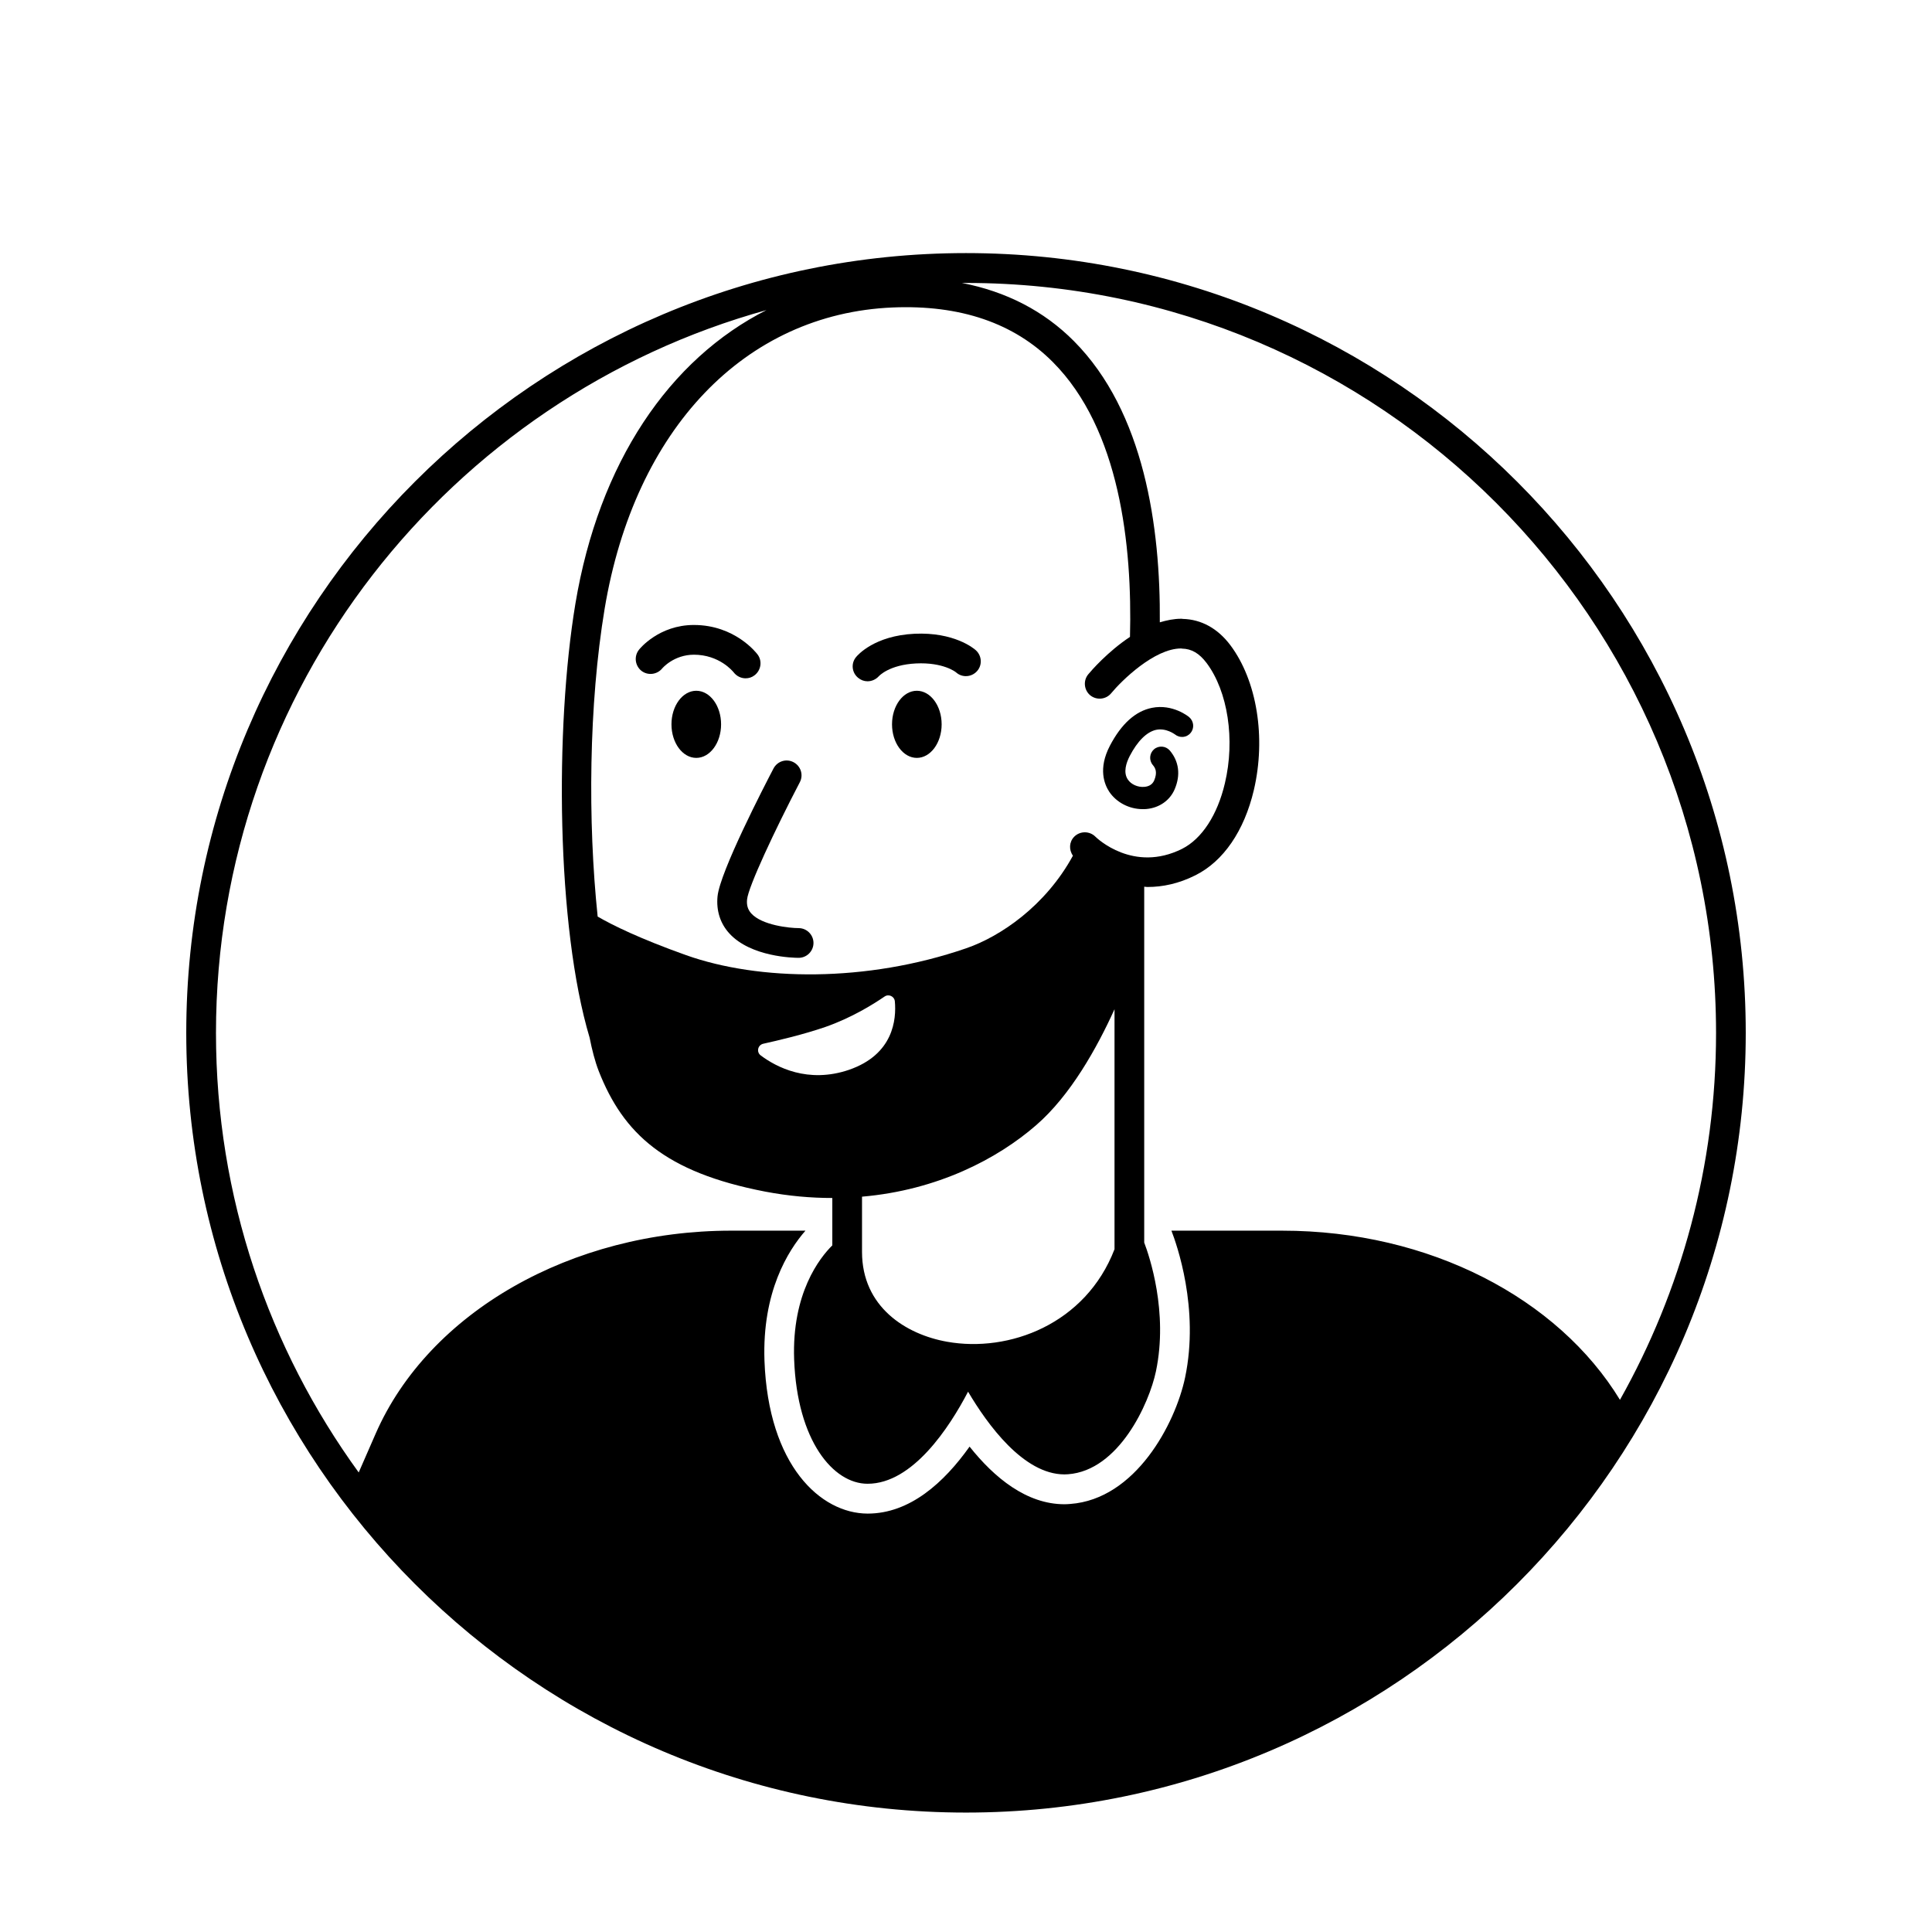 <?xml version="1.0" encoding="UTF-8"?>
<!-- Uploaded to: SVG Repo, www.svgrepo.com, Generator: SVG Repo Mixer Tools -->
<svg fill="#000000" width="800px" height="800px" version="1.1" viewBox="144 144 512 512" xmlns="http://www.w3.org/2000/svg">
 <g>
  <path d="m446.84 358.43c0.355 0 0.668 0 1.023-0.039 3.387-0.316 6.18-2.281 7.438-5.234 1.613-3.777 1.141-7.398-1.301-10.273-1.062-1.219-2.914-1.379-4.172-0.316-1.219 1.062-1.379 2.914-0.316 4.172 0.707 0.828 1.258 1.93 0.355 4.094-0.551 1.258-1.691 1.613-2.598 1.691-1.691 0.156-3.504-0.629-4.367-1.93-1.301-1.891-0.434-4.449 0.473-6.219 2.086-4.016 4.527-6.414 7.008-6.965 2.676-0.551 4.922 1.18 5 1.219 1.258 1.023 3.109 0.867 4.133-0.395 1.062-1.258 0.867-3.109-0.355-4.172-0.156-0.156-4.367-3.582-9.879-2.481-4.367 0.867-8.109 4.25-11.141 10.035-3.188 6.102-1.457 10.273-0.156 12.242 1.93 2.832 5.312 4.566 8.816 4.566z"/>
  <path d="m355.64 389.96c-2.363 0-9.723-0.746-12.555-3.898-0.906-1.023-1.258-2.164-1.102-3.699 0.316-3.344 7.359-18.383 13.973-31.055 1.023-1.93 0.277-4.289-1.652-5.312-1.93-1.023-4.289-0.277-5.312 1.652-2.363 4.527-14.211 27.395-14.84 33.93-0.355 3.738 0.707 7.125 3.109 9.762 5.707 6.297 17.121 6.496 18.383 6.496 2.164 0 3.938-1.77 3.938-3.938 0-2.164-1.77-3.938-3.938-3.938z"/>
  <path d="m386.38 311.95c-10.629 0.512-15.074 5.629-15.547 6.219-1.34 1.652-1.102 4.055 0.551 5.434 0.746 0.629 1.613 0.945 2.519 0.945 1.102 0 2.203-0.473 2.992-1.34 0.117-0.117 2.793-3.031 9.84-3.387 7.242-0.355 10.547 2.281 10.629 2.363 1.613 1.457 4.094 1.301 5.551-0.316 1.457-1.613 1.301-4.094-0.316-5.551-0.551-0.512-5.785-4.84-16.215-4.367z"/>
  <path d="m327.85 317.5c6.809 0 10.352 4.41 10.586 4.684 0.789 1.023 1.969 1.574 3.148 1.574 0.828 0 1.652-0.234 2.363-0.789 1.73-1.301 2.125-3.777 0.828-5.512-0.234-0.316-5.945-7.832-16.887-7.832-9.25 0-14.367 6.297-14.562 6.574-1.34 1.691-1.062 4.172 0.629 5.551 1.691 1.34 4.172 1.062 5.551-0.629 0 0 3.031-3.621 8.422-3.621z"/>
  <path d="m328.52 327.06c-3.621 0-6.574 3.977-6.574 8.895 0 4.922 2.953 8.895 6.574 8.895 3.621 0 6.574-3.977 6.574-8.895 0-4.922-2.953-8.895-6.574-8.895z"/>
  <path d="m386.97 327.06c-3.621 0-6.574 3.977-6.574 8.895 0 4.922 2.953 8.895 6.574 8.895s6.574-3.977 6.574-8.895c0-4.922-2.953-8.895-6.574-8.895z"/>
  <path d="m400 211.07c-113.95 0-206.64 92.691-206.64 206.64 0 113.95 92.691 206.64 206.64 206.64s206.64-92.691 206.64-206.64c0-113.95-92.691-206.64-206.64-206.64zm32.906 117.18c1.691 1.379 4.172 1.141 5.551-0.512 2.754-3.344 11.453-11.887 18.539-11.887 0.078 0 0.156 0 0.234 0.039 2.559 0.039 4.606 1.258 6.535 3.816 5.629 7.519 7.598 20.309 4.84 31.883-1.969 8.383-6.102 14.719-11.336 17.359-12.91 6.453-22.594-2.832-22.984-3.227-1.535-1.535-4.055-1.535-5.59 0-1.379 1.379-1.457 3.504-0.355 5.039-7.242 13.305-19.246 21.453-28.34 24.562-26.41 9.094-54.867 8.66-74.156 1.812-12.359-4.41-19.523-7.949-23.457-10.234-2.637-25.191-2.363-56.246 1.852-81.594 7.949-47.586 37.195-78.168 76.32-79.824 17.91-0.746 32.156 4.133 42.43 14.445 17.789 17.832 21.098 48.648 20.469 72.855-5.945 3.938-10.312 9.012-11.059 9.918-1.379 1.652-1.141 4.172 0.512 5.551zm-60.457 132.88c20.035-1.73 35.895-10.035 46.129-18.934 9.133-7.91 16.137-20.508 20.781-30.742v63.605c-7.676 19.918-28.023 27.434-44.359 24.52-10.902-1.93-22.555-9.211-22.555-23.812v-14.641zm-3.465-33.613c-10.902 3.699-19.285-0.746-23.379-3.816-1.219-0.906-0.789-2.793 0.707-3.109 3.898-0.867 10.508-2.402 16.453-4.449 6.965-2.441 12.633-5.984 15.625-8.031 1.102-0.789 2.637-0.078 2.754 1.258 0.434 4.762-0.355 14.09-12.164 18.145zm-21.648-201.45c-26.055 13.105-44.633 40.66-50.852 77.934-5.473 32.906-5.039 85.57 3.777 115.01 0.629 3.227 1.418 6.258 2.402 8.816 6.535 16.648 17.594 26.844 44.121 31.961 6.219 1.18 12.121 1.691 17.789 1.691v12.555c-3.344 3.305-10.746 12.676-10.117 30.23 0.789 21.609 10.391 32.945 19.445 32.945h0.039c11.926 0 21.688-14.957 26.609-24.402 5.117 8.66 14.68 21.922 25.543 21.922 0.316 0 0.629-0.039 0.945-0.039 13.5-0.984 21.531-18.812 23.301-27.277 3.305-15.785-1.77-30.621-3.109-34.125v-94.309c0.316 0.039 0.59 0.078 0.906 0.078 3.938 0 8.227-0.867 12.676-3.109 7.398-3.699 12.91-11.73 15.469-22.555 3.266-13.934 0.828-29.008-6.219-38.414-3.344-4.449-7.715-6.848-12.633-6.965-0.156-0.039-0.277-0.039-0.434-0.039-1.891 0-3.777 0.395-5.629 0.945 0.195-25.152-4.094-55.773-22.789-74.547-7.949-7.988-17.91-13.105-29.676-15.391h1.102c109.62 0 198.77 89.152 198.77 198.77 0 35.305-9.289 68.445-25.465 97.219-16.414-26.922-50.5-44.832-89.504-44.832h-29.363c1.34 3.465 7.477 20.547 3.621 38.926-2.598 12.281-13.145 32.234-30.426 33.496-0.512 0.039-1.023 0.078-1.535 0.078-10.035 0-18.578-7.008-25.152-15.273-6.769 9.523-15.824 17.75-27 17.75h-0.039c-12.438-0.039-26.293-12.715-27.316-40.539-0.629-18.184 6.219-29.125 10.863-34.441h-19.68c-42.312 0-80.137 21.609-94.227 53.805l-4.488 10.273c-23.773-32.746-37.824-72.973-37.824-116.46 0-91.355 61.992-168.46 146.11-191.64z"/>
 </g>
</svg>